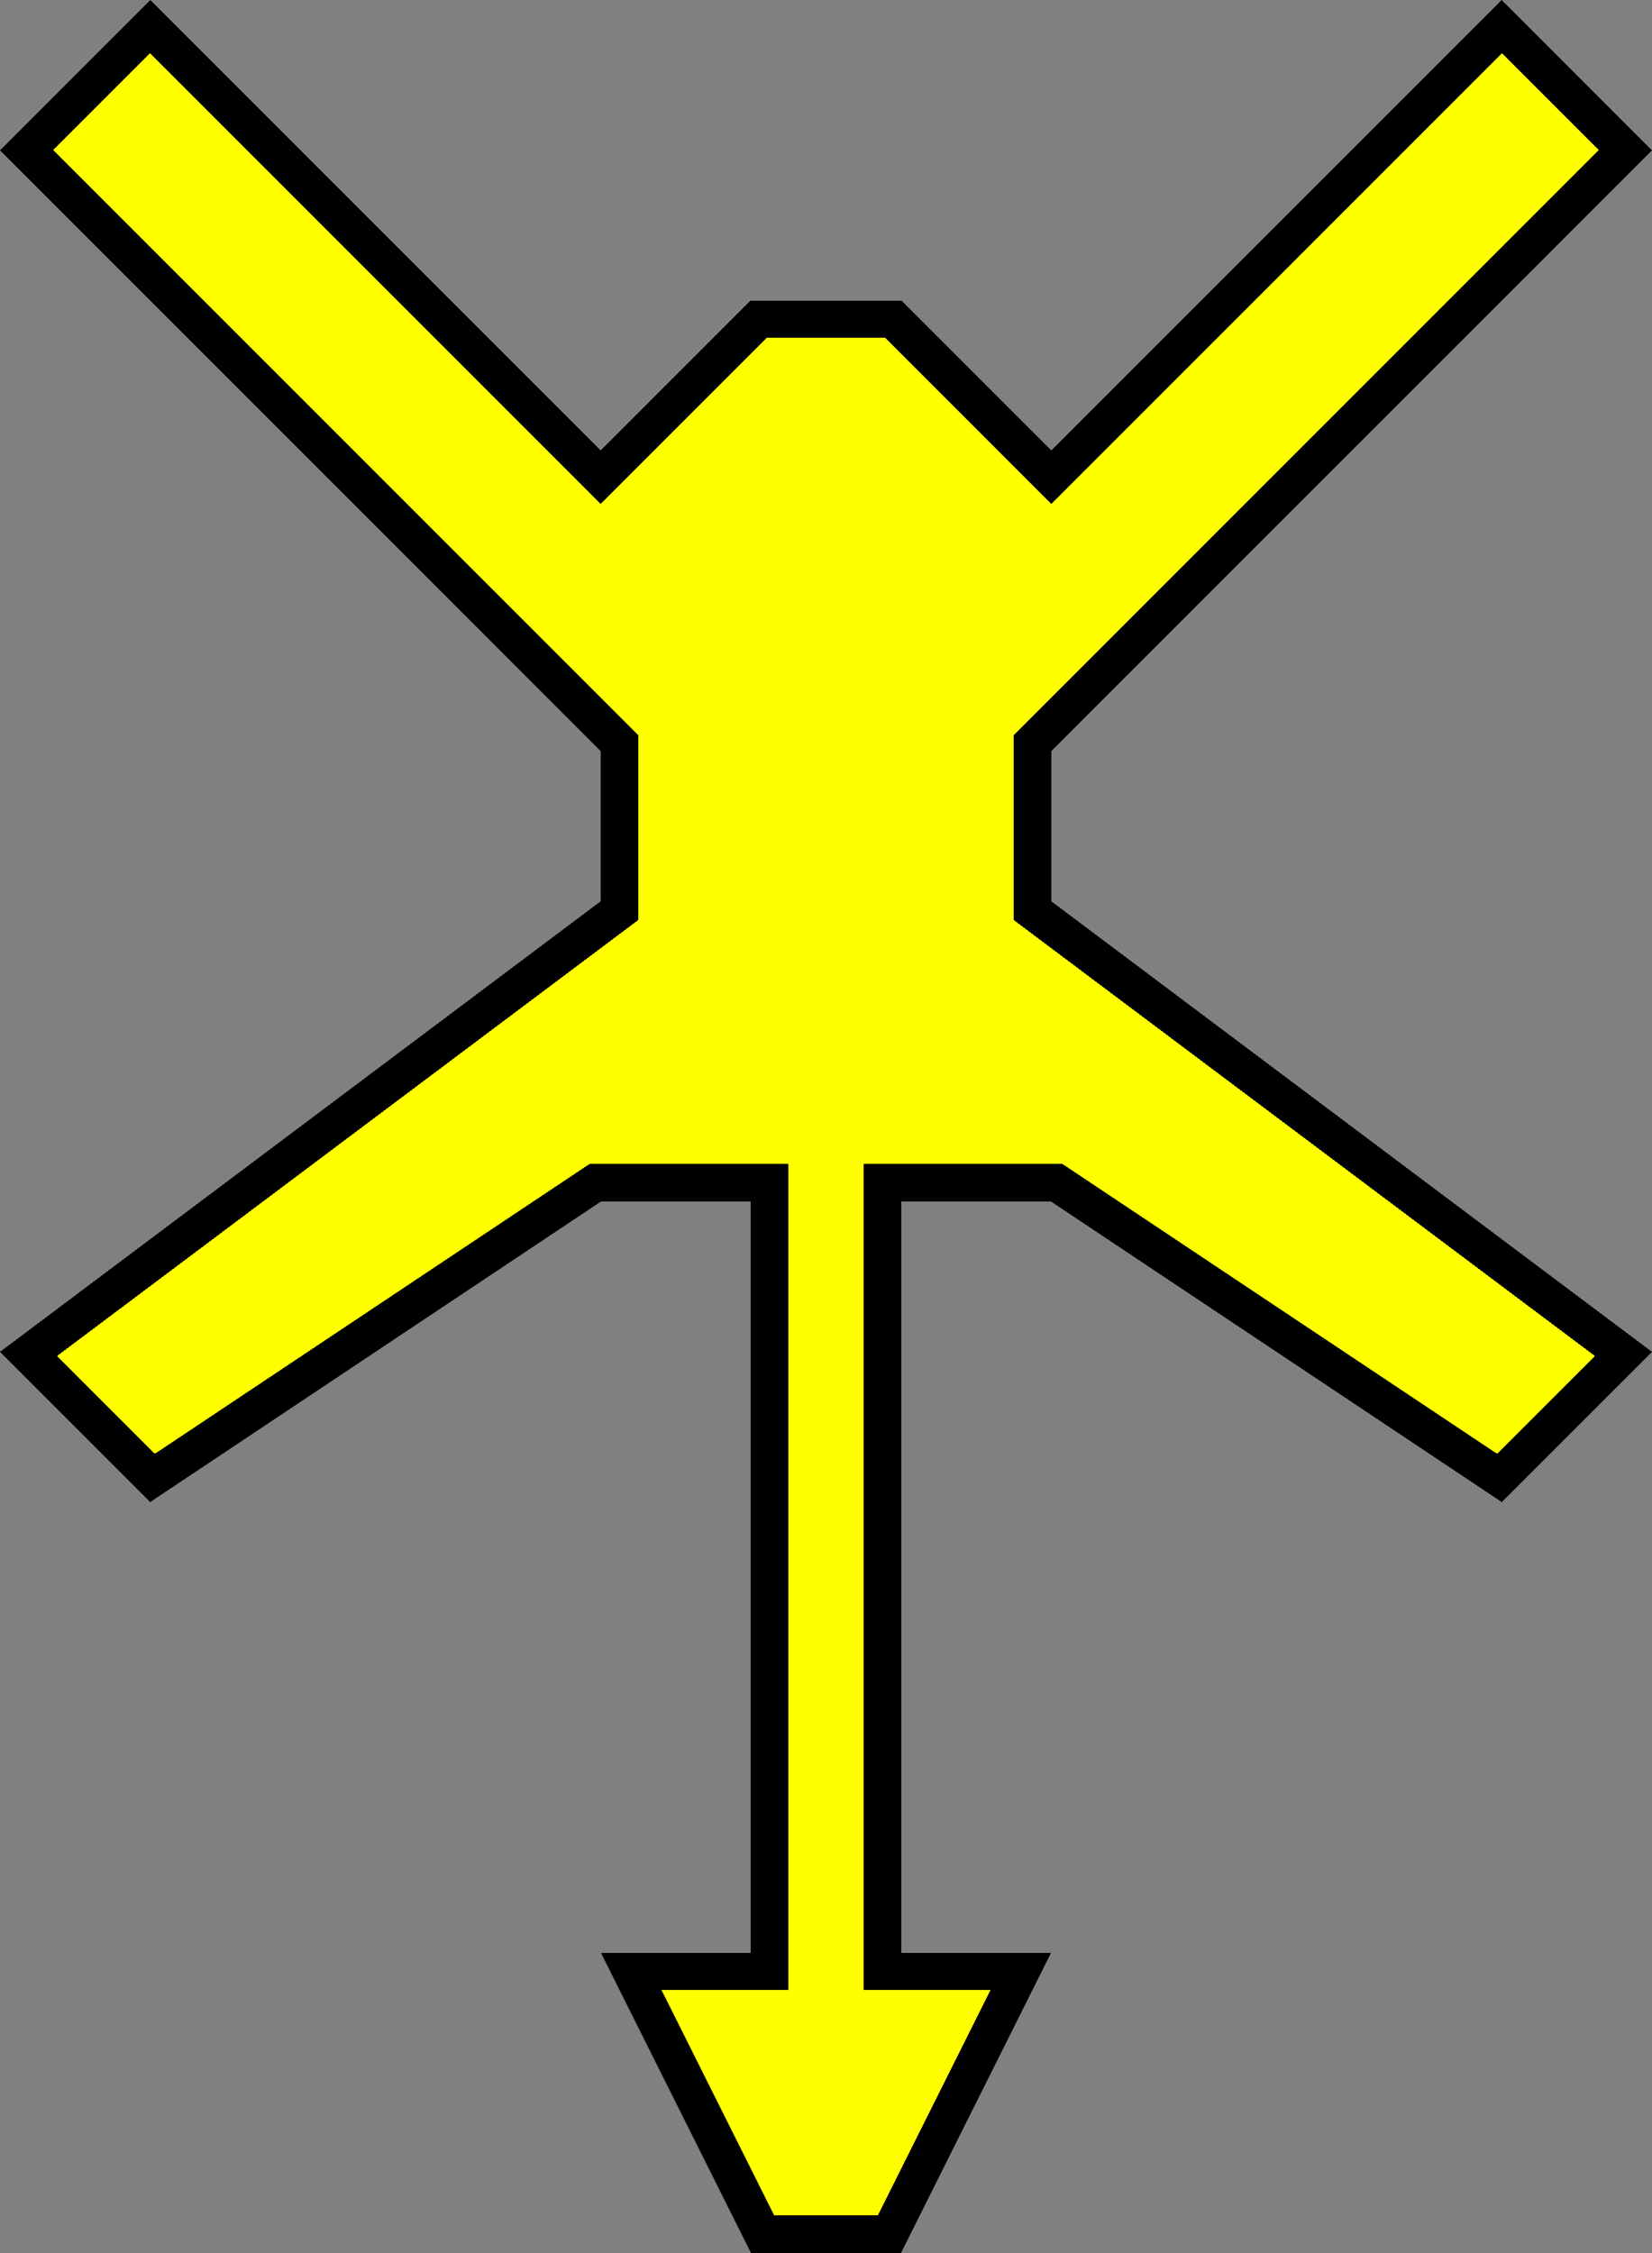 
<svg xmlns:svg="http://www.w3.org/2000/svg" xmlns="http://www.w3.org/2000/svg" xmlns:xlink="http://www.w3.org/1999/xlink" xmlns:inkscape="http://www.inkscape.org/namespaces/inkscape" version="1.1" width="22px" height="30px" shape-rendering="crispEdges">
<rect width="100%" height="100%" fill="#808080" stroke="none"/>
<clipPath id="cut-out"><path d="M10,4L8,6L8,6L8,6L2,0L0,2L8,10L8,12L0,18L2,20L8,16L10,16L10,20L10,26L8,26L8,26L10,30L10,30L10,30L12,30L14,26L12,26L12,26L12,16L14,16L20,20L22,18L14,12L14,10L22,2L20,0L14,6L12,4Z"/></clipPath>
<path vector-effect="non-scaling-stroke" transform="scale(1,1)" d="M10,4L8,6L8,6L8,6L2,0L0,2L8,10L8,12L0,18L2,20L8,16L10,16L10,20L10,26L8,26L8,26L10,30L10,30L10,30L12,30L14,26L12,26L12,26L12,16L14,16L20,20L22,18L14,12L14,10L22,2L20,0L14,6L12,4Z" stroke="black" fill="yellow" stroke-width="1" clip-path="url(#cut-out)"/>
</svg>
